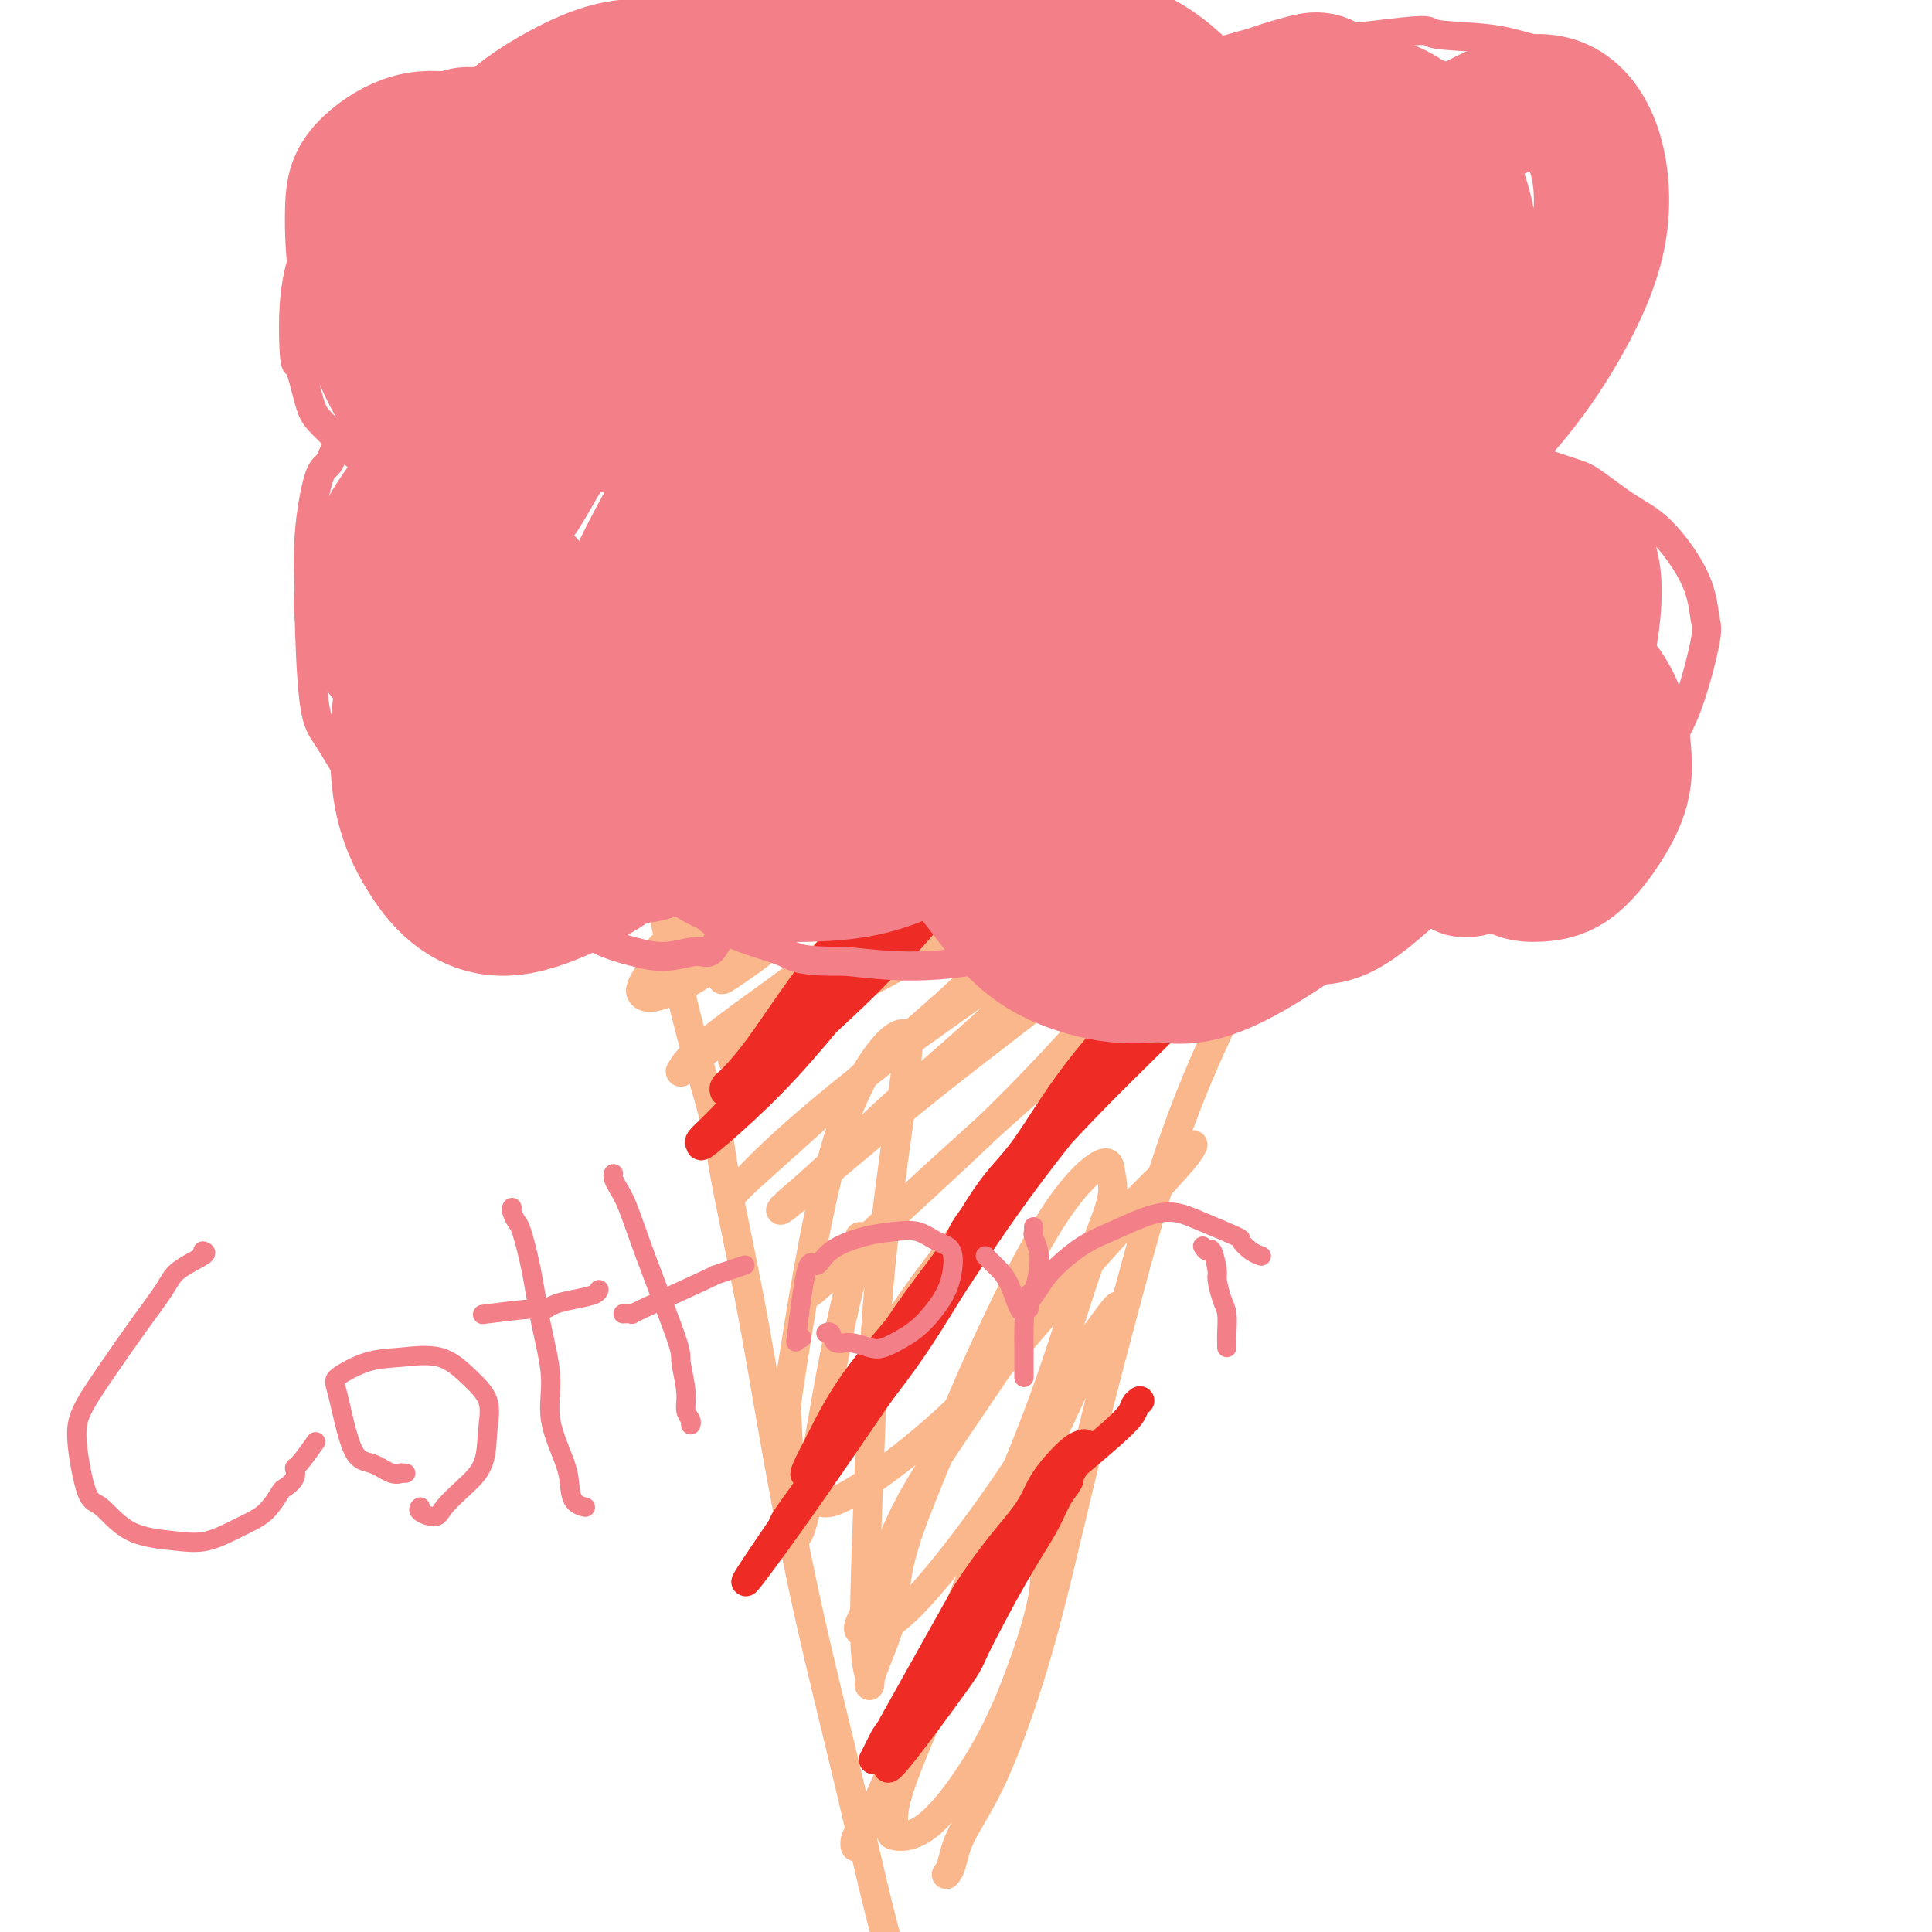 <svg viewBox='0 0 400 400' version='1.1' xmlns='http://www.w3.org/2000/svg' xmlns:xlink='http://www.w3.org/1999/xlink'><g fill='none' stroke='#FBB78C' stroke-width='6' stroke-linecap='round' stroke-linejoin='round'><path d='M137,184c-0.392,-0.716 -0.783,-1.432 0,3c0.783,4.432 2.742,14.013 5,23c2.258,8.987 4.817,17.380 6,22c1.183,4.620 0.992,5.466 2,11c1.008,5.534 3.215,15.755 5,25c1.785,9.245 3.149,17.512 5,28c1.851,10.488 4.191,23.195 7,36c2.809,12.805 6.087,25.707 9,38c2.913,12.293 5.461,23.975 8,33c2.539,9.025 5.068,15.391 6,18c0.932,2.609 0.266,1.460 0,1c-0.266,-0.460 -0.133,-0.230 0,0'/><path d='M270,181c0.046,0.409 0.092,0.818 0,1c-0.092,0.182 -0.324,0.136 0,0c0.324,-0.136 1.202,-0.364 0,1c-1.202,1.364 -4.486,4.320 -6,6c-1.514,1.680 -1.260,2.085 -3,6c-1.740,3.915 -5.475,11.339 -9,19c-3.525,7.661 -6.838,15.558 -10,25c-3.162,9.442 -6.171,20.430 -9,31c-2.829,10.570 -5.479,20.724 -8,31c-2.521,10.276 -4.913,20.676 -7,29c-2.087,8.324 -3.869,14.574 -6,21c-2.131,6.426 -4.610,13.029 -7,18c-2.390,4.971 -4.692,8.312 -6,11c-1.308,2.688 -1.621,4.724 -2,6c-0.379,1.276 -0.822,1.793 -1,2c-0.178,0.207 -0.089,0.103 0,0'/><path d='M135,180c0.433,0.002 0.866,0.003 1,0c0.134,-0.003 -0.030,-0.011 1,0c1.030,0.011 3.255,0.042 5,0c1.745,-0.042 3.011,-0.158 5,-1c1.989,-0.842 4.701,-2.409 11,-4c6.299,-1.591 16.183,-3.207 21,-4c4.817,-0.793 4.565,-0.764 7,-1c2.435,-0.236 7.557,-0.737 12,-1c4.443,-0.263 8.207,-0.289 12,0c3.793,0.289 7.615,0.892 11,1c3.385,0.108 6.333,-0.279 10,1c3.667,1.279 8.055,4.224 10,6c1.945,1.776 1.449,2.383 2,3c0.551,0.617 2.148,1.243 3,2c0.852,0.757 0.958,1.645 1,2c0.042,0.355 0.021,0.178 0,0'/><path d='M146,188c0.494,0.087 0.988,0.174 1,0c0.012,-0.174 -0.458,-0.608 0,-1c0.458,-0.392 1.845,-0.743 3,-1c1.155,-0.257 2.080,-0.420 2,0c-0.080,0.420 -1.164,1.423 -2,2c-0.836,0.577 -1.423,0.726 -3,2c-1.577,1.274 -4.142,3.671 -6,5c-1.858,1.329 -3.008,1.590 -4,2c-0.992,0.410 -1.824,0.970 -1,0c0.824,-0.970 3.305,-3.469 7,-7c3.695,-3.531 8.603,-8.094 13,-12c4.397,-3.906 8.283,-7.157 11,-9c2.717,-1.843 4.264,-2.280 5,-3c0.736,-0.720 0.660,-1.723 1,-2c0.340,-0.277 1.096,0.171 -1,3c-2.096,2.829 -7.042,8.038 -10,11c-2.958,2.962 -3.927,3.676 -5,5c-1.073,1.324 -2.250,3.259 -3,4c-0.750,0.741 -1.073,0.286 -1,0c0.073,-0.286 0.541,-0.405 1,-1c0.459,-0.595 0.909,-1.665 1,-2c0.091,-0.335 -0.177,0.066 3,-2c3.177,-2.066 9.799,-6.598 14,-9c4.201,-2.402 5.982,-2.675 7,-3c1.018,-0.325 1.274,-0.703 2,-1c0.726,-0.297 1.922,-0.513 2,0c0.078,0.513 -0.961,1.757 -2,3'/><path d='M181,172c-3.361,3.529 -10.764,10.853 -17,16c-6.236,5.147 -11.306,8.119 -14,10c-2.694,1.881 -3.012,2.671 -5,4c-1.988,1.329 -5.645,3.197 -8,4c-2.355,0.803 -3.409,0.542 -4,0c-0.591,-0.542 -0.718,-1.363 1,-4c1.718,-2.637 5.280,-7.089 9,-11c3.720,-3.911 7.599,-7.283 11,-10c3.401,-2.717 6.326,-4.781 9,-6c2.674,-1.219 5.097,-1.593 7,-2c1.903,-0.407 3.284,-0.846 4,-1c0.716,-0.154 0.765,-0.025 1,1c0.235,1.025 0.655,2.944 0,5c-0.655,2.056 -2.385,4.250 -5,7c-2.615,2.750 -6.114,6.056 -8,8c-1.886,1.944 -2.159,2.525 -4,4c-1.841,1.475 -5.248,3.844 -7,5c-1.752,1.156 -1.847,1.100 -1,0c0.847,-1.100 2.636,-3.243 3,-4c0.364,-0.757 -0.696,-0.126 5,-5c5.696,-4.874 18.147,-15.252 24,-20c5.853,-4.748 5.107,-3.867 7,-5c1.893,-1.133 6.426,-4.279 9,-6c2.574,-1.721 3.191,-2.015 4,-2c0.809,0.015 1.812,0.339 0,2c-1.812,1.661 -6.440,4.658 -11,8c-4.560,3.342 -9.053,7.028 -13,10c-3.947,2.972 -7.346,5.230 -10,7c-2.654,1.770 -4.561,3.054 -6,4c-1.439,0.946 -2.411,1.556 -3,2c-0.589,0.444 -0.794,0.722 -1,1'/><path d='M158,194c-6.879,5.186 -2.078,1.152 1,-1c3.078,-2.152 4.432,-2.423 8,-4c3.568,-1.577 9.351,-4.459 14,-7c4.649,-2.541 8.164,-4.742 11,-6c2.836,-1.258 4.993,-1.573 6,-2c1.007,-0.427 0.863,-0.966 1,-1c0.137,-0.034 0.554,0.438 -2,3c-2.554,2.562 -8.081,7.212 -14,12c-5.919,4.788 -12.232,9.712 -18,14c-5.768,4.288 -10.993,7.941 -15,11c-4.007,3.059 -6.796,5.526 -8,7c-1.204,1.474 -0.822,1.956 -1,2c-0.178,0.044 -0.918,-0.349 3,-3c3.918,-2.651 12.492,-7.561 21,-13c8.508,-5.439 16.951,-11.406 24,-16c7.049,-4.594 12.704,-7.813 17,-10c4.296,-2.187 7.232,-3.341 9,-4c1.768,-0.659 2.367,-0.824 3,-1c0.633,-0.176 1.301,-0.365 0,1c-1.301,1.365 -4.572,4.283 -9,8c-4.428,3.717 -10.012,8.234 -16,12c-5.988,3.766 -12.380,6.782 -18,10c-5.620,3.218 -10.469,6.639 -14,9c-3.531,2.361 -5.745,3.662 -7,4c-1.255,0.338 -1.550,-0.286 -2,0c-0.450,0.286 -1.054,1.481 2,-1c3.054,-2.481 9.766,-8.637 17,-14c7.234,-5.363 14.991,-9.932 22,-14c7.009,-4.068 13.272,-7.634 18,-10c4.728,-2.366 7.922,-3.533 10,-4c2.078,-0.467 3.039,-0.233 4,0'/><path d='M225,176c4.802,-1.937 0.808,0.219 -4,5c-4.808,4.781 -10.429,12.187 -17,19c-6.571,6.813 -14.093,13.034 -21,19c-6.907,5.966 -13.200,11.677 -18,16c-4.800,4.323 -8.106,7.256 -10,9c-1.894,1.744 -2.377,2.297 -3,3c-0.623,0.703 -1.385,1.554 0,0c1.385,-1.554 4.917,-5.513 11,-11c6.083,-5.487 14.715,-12.503 22,-18c7.285,-5.497 13.222,-9.475 18,-13c4.778,-3.525 8.399,-6.597 11,-8c2.601,-1.403 4.184,-1.138 5,-1c0.816,0.138 0.866,0.147 1,0c0.134,-0.147 0.354,-0.452 -2,2c-2.354,2.452 -7.280,7.660 -13,13c-5.720,5.340 -12.234,10.813 -18,16c-5.766,5.187 -10.784,10.089 -15,14c-4.216,3.911 -7.632,6.830 -9,8c-1.368,1.170 -0.689,0.592 -1,1c-0.311,0.408 -1.611,1.801 3,-2c4.611,-3.801 15.134,-12.796 24,-20c8.866,-7.204 16.076,-12.617 23,-18c6.924,-5.383 13.562,-10.736 18,-14c4.438,-3.264 6.677,-4.439 8,-5c1.323,-0.561 1.729,-0.509 2,0c0.271,0.509 0.407,1.473 -2,5c-2.407,3.527 -7.358,9.616 -13,16c-5.642,6.384 -11.976,13.062 -18,19c-6.024,5.938 -11.737,11.137 -17,16c-5.263,4.863 -10.075,9.389 -13,12c-2.925,2.611 -3.962,3.305 -5,4'/><path d='M172,263c-8.446,8.385 -3.062,3.849 0,1c3.062,-2.849 3.800,-4.009 9,-9c5.200,-4.991 14.861,-13.811 24,-22c9.139,-8.189 17.757,-15.747 25,-22c7.243,-6.253 13.110,-11.201 17,-14c3.890,-2.799 5.804,-3.448 7,-4c1.196,-0.552 1.673,-1.007 2,-1c0.327,0.007 0.504,0.475 -4,5c-4.504,4.525 -13.687,13.105 -22,22c-8.313,8.895 -15.754,18.104 -23,27c-7.246,8.896 -14.295,17.480 -20,26c-5.705,8.520 -10.065,16.976 -13,23c-2.935,6.024 -4.443,9.615 -5,12c-0.557,2.385 -0.162,3.563 1,4c1.162,0.437 3.092,0.132 8,-3c4.908,-3.132 12.792,-9.091 20,-16c7.208,-6.909 13.738,-14.768 20,-22c6.262,-7.232 12.256,-13.838 17,-19c4.744,-5.162 8.240,-8.881 10,-11c1.760,-2.119 1.785,-2.638 2,-3c0.215,-0.362 0.620,-0.566 -4,4c-4.620,4.566 -14.264,13.902 -22,23c-7.736,9.098 -13.563,17.959 -19,26c-5.437,8.041 -10.485,15.263 -14,22c-3.515,6.737 -5.499,12.990 -7,17c-1.501,4.010 -2.519,5.777 -3,7c-0.481,1.223 -0.424,1.902 1,2c1.424,0.098 4.217,-0.386 9,-5c4.783,-4.614 11.557,-13.358 17,-21c5.443,-7.642 9.555,-14.184 13,-20c3.445,-5.816 6.222,-10.908 9,-16'/><path d='M227,276c6.702,-9.410 3.958,-4.434 3,-3c-0.958,1.434 -0.130,-0.674 -2,3c-1.870,3.674 -6.439,13.130 -11,23c-4.561,9.870 -9.116,20.154 -13,29c-3.884,8.846 -7.098,16.254 -10,23c-2.902,6.746 -5.493,12.830 -7,17c-1.507,4.170 -1.932,6.426 -2,8c-0.068,1.574 0.220,2.465 0,3c-0.220,0.535 -0.947,0.714 0,1c0.947,0.286 3.569,0.677 7,-2c3.431,-2.677 7.672,-8.424 11,-14c3.328,-5.576 5.744,-10.982 8,-17c2.256,-6.018 4.351,-12.649 5,-17c0.649,-4.351 -0.148,-6.421 0,-8c0.148,-1.579 1.241,-2.666 0,-2c-1.241,0.666 -4.816,3.085 -9,8c-4.184,4.915 -8.977,12.327 -13,20c-4.023,7.673 -7.276,15.608 -10,21c-2.724,5.392 -4.920,8.241 -6,10c-1.080,1.759 -1.044,2.429 -1,3c0.044,0.571 0.096,1.043 2,-3c1.904,-4.043 5.660,-12.601 10,-23c4.340,-10.399 9.264,-22.641 14,-34c4.736,-11.359 9.282,-21.837 13,-32c3.718,-10.163 6.607,-20.011 9,-27c2.393,-6.989 4.291,-11.120 5,-14c0.709,-2.880 0.229,-4.509 0,-6c-0.229,-1.491 -0.206,-2.843 -2,-2c-1.794,0.843 -5.406,3.881 -10,11c-4.594,7.119 -10.170,18.320 -15,29c-4.830,10.680 -8.915,20.840 -13,31'/><path d='M190,312c-5.239,13.380 -4.336,16.832 -5,21c-0.664,4.168 -2.893,9.054 -4,12c-1.107,2.946 -1.091,3.953 -1,4c0.091,0.047 0.258,-0.865 0,-2c-0.258,-1.135 -0.941,-2.493 -1,-10c-0.059,-7.507 0.505,-21.165 1,-34c0.495,-12.835 0.920,-24.848 2,-37c1.080,-12.152 2.813,-24.443 4,-33c1.187,-8.557 1.827,-13.380 2,-16c0.173,-2.620 -0.122,-3.036 -1,-3c-0.878,0.036 -2.338,0.524 -5,4c-2.662,3.476 -6.527,9.939 -10,23c-3.473,13.061 -6.553,32.720 -8,42c-1.447,9.280 -1.259,8.180 -1,12c0.259,3.820 0.589,12.559 1,17c0.411,4.441 0.903,4.585 1,5c0.097,0.415 -0.201,1.102 0,1c0.201,-0.102 0.901,-0.994 2,-6c1.099,-5.006 2.595,-14.126 4,-22c1.405,-7.874 2.717,-14.502 4,-20c1.283,-5.498 2.538,-9.865 3,-12c0.462,-2.135 0.132,-2.039 0,-2c-0.132,0.039 -0.066,0.019 0,0'/></g>
<g fill='none' stroke='#EE2B24' stroke-width='6' stroke-linecap='round' stroke-linejoin='round'><path d='M193,171c-0.328,-0.116 -0.657,-0.231 -1,0c-0.343,0.231 -0.701,0.809 -2,2c-1.299,1.191 -3.539,2.995 -5,5c-1.461,2.005 -2.142,4.211 -4,7c-1.858,2.789 -4.894,6.162 -8,10c-3.106,3.838 -6.282,8.142 -9,12c-2.718,3.858 -4.977,7.268 -7,10c-2.023,2.732 -3.810,4.784 -5,6c-1.190,1.216 -1.782,1.597 -2,2c-0.218,0.403 -0.062,0.830 0,1c0.062,0.170 0.031,0.085 0,0'/><path d='M202,179c-0.252,0.379 -0.504,0.758 -1,1c-0.496,0.242 -1.237,0.347 -1,0c0.237,-0.347 1.453,-1.145 -1,2c-2.453,3.145 -8.573,10.233 -12,14c-3.427,3.767 -4.160,4.213 -5,5c-0.840,0.787 -1.788,1.916 -5,5c-3.212,3.084 -8.689,8.122 -13,12c-4.311,3.878 -7.457,6.597 -10,9c-2.543,2.403 -4.485,4.489 -6,6c-1.515,1.511 -2.605,2.445 -3,3c-0.395,0.555 -0.094,0.729 0,1c0.094,0.271 -0.018,0.637 2,-1c2.018,-1.637 6.165,-5.279 10,-9c3.835,-3.721 7.357,-7.522 12,-13c4.643,-5.478 10.406,-12.634 13,-16c2.594,-3.366 2.019,-2.941 3,-4c0.981,-1.059 3.518,-3.603 5,-5c1.482,-1.397 1.908,-1.648 2,-2c0.092,-0.352 -0.152,-0.804 0,-1c0.152,-0.196 0.699,-0.137 1,0c0.301,0.137 0.355,0.352 -1,1c-1.355,0.648 -4.120,1.730 -7,4c-2.880,2.270 -5.874,5.727 -9,9c-3.126,3.273 -6.385,6.361 -9,9c-2.615,2.639 -4.586,4.830 -6,6c-1.414,1.170 -2.271,1.319 -3,2c-0.729,0.681 -1.329,1.894 0,1c1.329,-0.894 4.589,-3.895 7,-6c2.411,-2.105 3.975,-3.316 7,-6c3.025,-2.684 7.513,-6.842 12,-11'/><path d='M184,195c5.189,-4.624 5.160,-5.185 6,-6c0.840,-0.815 2.547,-1.885 3,-2c0.453,-0.115 -0.348,0.726 -1,1c-0.652,0.274 -1.155,-0.018 -2,0c-0.845,0.018 -2.031,0.345 -3,1c-0.969,0.655 -1.723,1.638 -2,2c-0.277,0.362 -0.079,0.103 0,0c0.079,-0.103 0.040,-0.052 0,0'/><path d='M256,198c-0.370,0.037 -0.740,0.074 -1,0c-0.260,-0.074 -0.411,-0.258 -1,0c-0.589,0.258 -1.615,0.957 -4,3c-2.385,2.043 -6.128,5.428 -10,9c-3.872,3.572 -7.875,7.331 -15,15c-7.125,7.669 -17.374,19.247 -22,25c-4.626,5.753 -3.630,5.681 -5,8c-1.370,2.319 -5.107,7.031 -8,11c-2.893,3.969 -4.944,7.196 -6,9c-1.056,1.804 -1.119,2.186 -2,4c-0.881,1.814 -2.580,5.062 -1,3c1.580,-2.062 6.438,-9.433 11,-17c4.562,-7.567 8.828,-15.330 12,-20c3.172,-4.670 5.252,-6.247 8,-10c2.748,-3.753 6.166,-9.684 11,-16c4.834,-6.316 11.086,-13.019 14,-16c2.914,-2.981 2.491,-2.240 3,-3c0.509,-0.760 1.949,-3.021 3,-4c1.051,-0.979 1.715,-0.677 2,-1c0.285,-0.323 0.193,-1.271 0,-1c-0.193,0.271 -0.488,1.762 -2,4c-1.512,2.238 -4.240,5.224 -8,10c-3.760,4.776 -8.552,11.342 -14,19c-5.448,7.658 -11.551,16.409 -17,25c-5.449,8.591 -10.245,17.023 -15,24c-4.755,6.977 -9.470,12.499 -13,17c-3.530,4.501 -5.873,7.981 -8,11c-2.127,3.019 -4.036,5.577 -5,7c-0.964,1.423 -0.982,1.712 -1,2'/><path d='M162,316c-13.615,19.860 -6.152,10.012 1,0c7.152,-10.012 13.992,-20.186 18,-26c4.008,-5.814 5.185,-7.268 9,-13c3.815,-5.732 10.267,-15.740 16,-24c5.733,-8.260 10.745,-14.770 15,-20c4.255,-5.230 7.753,-9.178 12,-14c4.247,-4.822 9.244,-10.518 12,-13c2.756,-2.482 3.272,-1.749 4,-2c0.728,-0.251 1.669,-1.485 2,-2c0.331,-0.515 0.051,-0.312 -1,1c-1.051,1.312 -2.873,3.731 -7,8c-4.127,4.269 -10.558,10.388 -17,17c-6.442,6.612 -12.896,13.718 -19,21c-6.104,7.282 -11.858,14.739 -17,21c-5.142,6.261 -9.672,11.327 -13,16c-3.328,4.673 -5.455,8.954 -7,12c-1.545,3.046 -2.507,4.858 -3,6c-0.493,1.142 -0.517,1.615 0,1c0.517,-0.615 1.576,-2.319 2,-3c0.424,-0.681 0.212,-0.341 0,0'/><path d='M236,290c-0.387,0.280 -0.774,0.560 -1,1c-0.226,0.440 -0.291,1.041 -1,2c-0.709,0.959 -2.060,2.277 -4,4c-1.940,1.723 -4.467,3.851 -7,6c-2.533,2.149 -5.073,4.320 -7,7c-1.927,2.680 -3.242,5.870 -6,10c-2.758,4.130 -6.960,9.201 -10,14c-3.040,4.799 -4.919,9.325 -7,13c-2.081,3.675 -4.366,6.499 -6,9c-1.634,2.501 -2.619,4.680 -3,6c-0.381,1.320 -0.157,1.781 0,2c0.157,0.219 0.249,0.197 0,1c-0.249,0.803 -0.839,2.433 2,-1c2.839,-3.433 9.106,-11.927 12,-16c2.894,-4.073 2.415,-3.725 4,-7c1.585,-3.275 5.233,-10.174 8,-15c2.767,-4.826 4.654,-7.580 6,-10c1.346,-2.420 2.150,-4.505 3,-6c0.850,-1.495 1.746,-2.399 2,-3c0.254,-0.601 -0.135,-0.898 0,-1c0.135,-0.102 0.792,-0.008 0,1c-0.792,1.008 -3.033,2.931 -6,7c-2.967,4.069 -6.659,10.282 -10,15c-3.341,4.718 -6.331,7.939 -10,13c-3.669,5.061 -8.019,11.963 -10,15c-1.981,3.037 -1.595,2.211 -2,3c-0.405,0.789 -1.603,3.195 -2,4c-0.397,0.805 0.007,0.010 0,0c-0.007,-0.010 -0.425,0.767 0,0c0.425,-0.767 1.693,-3.076 5,-9c3.307,-5.924 8.654,-15.462 14,-25'/><path d='M200,330c5.484,-8.548 9.696,-12.919 12,-16c2.304,-3.081 2.702,-4.873 4,-7c1.298,-2.127 3.497,-4.589 5,-6c1.503,-1.411 2.309,-1.771 3,-2c0.691,-0.229 1.268,-0.326 0,2c-1.268,2.326 -4.382,7.076 -6,10c-1.618,2.924 -1.740,4.023 -4,8c-2.260,3.977 -6.658,10.831 -10,16c-3.342,5.169 -5.628,8.653 -8,12c-2.372,3.347 -4.832,6.557 -6,8c-1.168,1.443 -1.045,1.119 -1,1c0.045,-0.119 0.013,-0.034 0,0c-0.013,0.034 -0.006,0.017 0,0'/></g>
<g fill='none' stroke='#F37F89' stroke-width='6' stroke-linecap='round' stroke-linejoin='round'><path d='M127,179c-0.179,-0.035 -0.358,-0.069 -1,0c-0.642,0.069 -1.746,0.242 -3,0c-1.254,-0.242 -2.657,-0.900 -4,-1c-1.343,-0.100 -2.626,0.358 -5,0c-2.374,-0.358 -5.838,-1.533 -9,-2c-3.162,-0.467 -6.022,-0.225 -9,-1c-2.978,-0.775 -6.072,-2.567 -9,-4c-2.928,-1.433 -5.688,-2.508 -8,-4c-2.312,-1.492 -4.174,-3.401 -6,-6c-1.826,-2.599 -3.615,-5.889 -5,-8c-1.385,-2.111 -2.365,-3.042 -3,-8c-0.635,-4.958 -0.924,-13.942 -1,-18c-0.076,-4.058 0.061,-3.191 0,-5c-0.061,-1.809 -0.322,-6.295 0,-11c0.322,-4.705 1.226,-9.628 2,-12c0.774,-2.372 1.419,-2.191 2,-3c0.581,-0.809 1.099,-2.607 2,-4c0.901,-1.393 2.186,-2.380 3,-3c0.814,-0.620 1.157,-0.871 2,-1c0.843,-0.129 2.187,-0.134 3,0c0.813,0.134 1.093,0.408 2,1c0.907,0.592 2.439,1.504 3,2c0.561,0.496 0.152,0.578 0,1c-0.152,0.422 -0.047,1.185 0,2c0.047,0.815 0.036,1.683 0,2c-0.036,0.317 -0.098,0.082 0,0c0.098,-0.082 0.356,-0.012 0,0c-0.356,0.012 -1.327,-0.035 -2,0c-0.673,0.035 -1.050,0.153 -2,0c-0.950,-0.153 -2.475,-0.576 -4,-1'/><path d='M75,95c-1.843,-0.852 -3.450,-2.481 -5,-4c-1.550,-1.519 -3.044,-2.926 -4,-4c-0.956,-1.074 -1.374,-1.813 -2,-4c-0.626,-2.187 -1.460,-5.822 -2,-7c-0.540,-1.178 -0.785,0.101 -1,-2c-0.215,-2.101 -0.398,-7.582 0,-12c0.398,-4.418 1.378,-7.774 2,-9c0.622,-1.226 0.884,-0.324 2,-3c1.116,-2.676 3.084,-8.931 5,-13c1.916,-4.069 3.781,-5.952 6,-8c2.219,-2.048 4.792,-4.263 7,-6c2.208,-1.737 4.051,-2.998 6,-4c1.949,-1.002 4.005,-1.745 6,-2c1.995,-0.255 3.928,-0.023 6,0c2.072,0.023 4.282,-0.163 6,0c1.718,0.163 2.943,0.674 4,1c1.057,0.326 1.947,0.467 3,1c1.053,0.533 2.268,1.459 3,2c0.732,0.541 0.981,0.696 1,1c0.019,0.304 -0.191,0.758 0,1c0.191,0.242 0.783,0.273 1,0c0.217,-0.273 0.058,-0.850 0,-1c-0.058,-0.150 -0.014,0.127 0,0c0.014,-0.127 -0.002,-0.658 0,-1c0.002,-0.342 0.021,-0.494 0,-1c-0.021,-0.506 -0.083,-1.367 0,-2c0.083,-0.633 0.309,-1.038 1,-2c0.691,-0.962 1.845,-2.481 3,-4'/><path d='M123,12c1.066,-2.427 1.731,-2.995 3,-4c1.269,-1.005 3.142,-2.449 5,-4c1.858,-1.551 3.700,-3.211 6,-5c2.300,-1.789 5.058,-3.706 8,-5c2.942,-1.294 6.067,-1.964 9,-3c2.933,-1.036 5.675,-2.439 9,-3c3.325,-0.561 7.233,-0.279 11,0c3.767,0.279 7.392,0.556 11,1c3.608,0.444 7.200,1.055 11,2c3.800,0.945 7.809,2.224 11,3c3.191,0.776 5.566,1.049 8,2c2.434,0.951 4.929,2.581 7,4c2.071,1.419 3.719,2.628 5,4c1.281,1.372 2.196,2.907 3,4c0.804,1.093 1.497,1.743 2,3c0.503,1.257 0.818,3.122 1,4c0.182,0.878 0.232,0.769 0,1c-0.232,0.231 -0.747,0.801 -1,1c-0.253,0.199 -0.243,0.026 0,0c0.243,-0.026 0.719,0.096 1,0c0.281,-0.096 0.368,-0.409 1,-1c0.632,-0.591 1.809,-1.458 3,-2c1.191,-0.542 2.396,-0.757 4,-1c1.604,-0.243 3.607,-0.513 6,-1c2.393,-0.487 5.178,-1.193 8,-2c2.822,-0.807 5.683,-1.717 9,-2c3.317,-0.283 7.091,0.062 11,0c3.909,-0.062 7.955,-0.531 12,-1'/><path d='M287,7c10.070,-1.272 8.244,-0.453 10,0c1.756,0.453 7.092,0.539 11,1c3.908,0.461 6.386,1.298 9,2c2.614,0.702 5.365,1.271 8,3c2.635,1.729 5.156,4.618 7,7c1.844,2.382 3.012,4.255 4,7c0.988,2.745 1.796,6.360 2,10c0.204,3.640 -0.196,7.303 -1,11c-0.804,3.697 -2.013,7.428 -3,11c-0.987,3.572 -1.754,6.987 -3,10c-1.246,3.013 -2.973,5.626 -4,8c-1.027,2.374 -1.353,4.510 -2,6c-0.647,1.490 -1.613,2.335 -3,4c-1.387,1.665 -3.195,4.151 -4,5c-0.805,0.849 -0.606,0.062 -1,0c-0.394,-0.062 -1.382,0.599 -2,1c-0.618,0.401 -0.866,0.540 0,1c0.866,0.460 2.847,1.241 5,2c2.153,0.759 4.479,1.498 6,2c1.521,0.502 2.239,0.768 4,2c1.761,1.232 4.566,3.429 7,5c2.434,1.571 4.498,2.515 7,5c2.502,2.485 5.442,6.513 7,10c1.558,3.487 1.733,6.435 2,8c0.267,1.565 0.627,1.748 0,5c-0.627,3.252 -2.240,9.573 -4,14c-1.760,4.427 -3.666,6.961 -6,10c-2.334,3.039 -5.095,6.583 -7,9c-1.905,2.417 -2.952,3.709 -4,5'/><path d='M332,171c-5.201,5.465 -9.702,7.128 -14,9c-4.298,1.872 -8.392,3.955 -10,5c-1.608,1.045 -0.729,1.053 -4,2c-3.271,0.947 -10.693,2.832 -15,4c-4.307,1.168 -5.500,1.619 -8,2c-2.500,0.381 -6.308,0.693 -8,1c-1.692,0.307 -1.270,0.610 -4,1c-2.730,0.390 -8.613,0.867 -12,1c-3.387,0.133 -4.277,-0.076 -5,0c-0.723,0.076 -1.279,0.439 -3,0c-1.721,-0.439 -4.608,-1.680 -6,-2c-1.392,-0.320 -1.289,0.280 -2,0c-0.711,-0.280 -2.236,-1.441 -3,-2c-0.764,-0.559 -0.765,-0.518 -1,-1c-0.235,-0.482 -0.702,-1.488 -1,-2c-0.298,-0.512 -0.427,-0.530 0,-1c0.427,-0.470 1.410,-1.390 2,-2c0.590,-0.610 0.788,-0.908 1,-1c0.212,-0.092 0.439,0.022 1,0c0.561,-0.022 1.454,-0.180 2,0c0.546,0.180 0.743,0.699 1,1c0.257,0.301 0.575,0.384 1,1c0.425,0.616 0.959,1.766 1,2c0.041,0.234 -0.410,-0.447 -1,0c-0.590,0.447 -1.320,2.021 -3,3c-1.680,0.979 -4.309,1.363 -7,2c-2.691,0.637 -5.442,1.527 -9,2c-3.558,0.473 -7.923,0.529 -12,1c-4.077,0.471 -7.867,1.358 -12,2c-4.133,0.642 -8.609,1.041 -13,1c-4.391,-0.041 -8.695,-0.520 -13,-1'/><path d='M175,199c-10.138,0.162 -10.482,-0.932 -13,-2c-2.518,-1.068 -7.210,-2.112 -11,-4c-3.790,-1.888 -6.679,-4.622 -9,-8c-2.321,-3.378 -4.075,-7.399 -5,-10c-0.925,-2.601 -1.021,-3.782 -1,-5c0.021,-1.218 0.160,-2.472 0,-3c-0.160,-0.528 -0.617,-0.329 0,0c0.617,0.329 2.310,0.788 4,2c1.690,1.212 3.379,3.177 5,6c1.621,2.823 3.175,6.505 4,9c0.825,2.495 0.922,3.802 1,5c0.078,1.198 0.137,2.287 0,3c-0.137,0.713 -0.469,1.051 -1,2c-0.531,0.949 -1.259,2.510 -2,3c-0.741,0.490 -1.494,-0.092 -3,0c-1.506,0.092 -3.764,0.856 -6,1c-2.236,0.144 -4.449,-0.334 -7,-1c-2.551,-0.666 -5.441,-1.519 -8,-3c-2.559,-1.481 -4.786,-3.588 -7,-6c-2.214,-2.412 -4.414,-5.128 -6,-8c-1.586,-2.872 -2.558,-5.899 -3,-9c-0.442,-3.101 -0.355,-6.276 0,-10c0.355,-3.724 0.976,-7.996 3,-12c2.024,-4.004 5.450,-7.738 9,-11c3.550,-3.262 7.225,-6.051 11,-8c3.775,-1.949 7.651,-3.059 12,-4c4.349,-0.941 9.171,-1.715 12,-2c2.829,-0.285 3.665,-0.081 4,0c0.335,0.081 0.167,0.041 0,0'/></g>
<g fill='none' stroke='#F37F89' stroke-width='28' stroke-linecap='round' stroke-linejoin='round'><path d='M118,129c-0.427,-0.000 -0.854,-0.001 -1,0c-0.146,0.001 -0.010,0.002 -1,-1c-0.990,-1.002 -3.107,-3.009 -5,-5c-1.893,-1.991 -3.564,-3.968 -6,-7c-2.436,-3.032 -5.638,-7.119 -8,-12c-2.362,-4.881 -3.886,-10.558 -5,-17c-1.114,-6.442 -1.819,-13.651 -2,-20c-0.181,-6.349 0.163,-11.837 2,-18c1.837,-6.163 5.169,-13.000 9,-18c3.831,-5.000 8.162,-8.162 13,-11c4.838,-2.838 10.185,-5.353 15,-6c4.815,-0.647 9.099,0.573 13,3c3.901,2.427 7.420,6.063 10,10c2.580,3.937 4.221,8.177 5,13c0.779,4.823 0.694,10.228 0,15c-0.694,4.772 -1.999,8.912 -4,13c-2.001,4.088 -4.699,8.126 -8,11c-3.301,2.874 -7.206,4.584 -11,6c-3.794,1.416 -7.476,2.536 -11,3c-3.524,0.464 -6.891,0.271 -10,-1c-3.109,-1.271 -5.960,-3.621 -9,-7c-3.040,-3.379 -6.270,-7.786 -8,-12c-1.730,-4.214 -1.961,-8.235 -2,-12c-0.039,-3.765 0.114,-7.275 1,-10c0.886,-2.725 2.504,-4.665 5,-7c2.496,-2.335 5.868,-5.063 9,-6c3.132,-0.937 6.024,-0.081 9,1c2.976,1.081 6.038,2.389 8,5c1.962,2.611 2.825,6.525 3,11c0.175,4.475 -0.337,9.513 -2,14c-1.663,4.487 -4.475,8.425 -7,12c-2.525,3.575 -4.762,6.788 -7,10'/><path d='M113,86c-3.549,4.436 -5.420,4.525 -8,5c-2.580,0.475 -5.869,1.336 -9,1c-3.131,-0.336 -6.106,-1.869 -9,-5c-2.894,-3.131 -5.709,-7.861 -8,-13c-2.291,-5.139 -4.058,-10.686 -5,-16c-0.942,-5.314 -1.059,-10.394 -1,-14c0.059,-3.606 0.294,-5.738 2,-8c1.706,-2.262 4.884,-4.653 8,-6c3.116,-1.347 6.171,-1.651 10,-1c3.829,0.651 8.432,2.257 12,4c3.568,1.743 6.099,3.624 8,6c1.901,2.376 3.171,5.247 4,8c0.829,2.753 1.217,5.386 1,8c-0.217,2.614 -1.040,5.207 -2,8c-0.960,2.793 -2.056,5.784 -3,8c-0.944,2.216 -1.735,3.657 -3,5c-1.265,1.343 -3.005,2.587 -4,3c-0.995,0.413 -1.246,-0.004 -2,0c-0.754,0.004 -2.012,0.429 -3,-1c-0.988,-1.429 -1.707,-4.711 -2,-9c-0.293,-4.289 -0.161,-9.583 1,-14c1.161,-4.417 3.352,-7.955 5,-11c1.648,-3.045 2.752,-5.595 5,-7c2.248,-1.405 5.640,-1.664 8,-2c2.360,-0.336 3.689,-0.750 5,0c1.311,0.750 2.604,2.662 4,5c1.396,2.338 2.893,5.102 3,8c0.107,2.898 -1.178,5.932 -2,9c-0.822,3.068 -1.183,6.172 -2,9c-0.817,2.828 -2.091,5.379 -3,7c-0.909,1.621 -1.455,2.310 -2,3'/><path d='M121,76c-1.790,4.793 -1.766,2.777 -2,2c-0.234,-0.777 -0.725,-0.314 -1,-1c-0.275,-0.686 -0.332,-2.521 0,-7c0.332,-4.479 1.055,-11.604 3,-18c1.945,-6.396 5.113,-12.064 8,-17c2.887,-4.936 5.492,-9.139 9,-13c3.508,-3.861 7.917,-7.379 12,-9c4.083,-1.621 7.840,-1.345 12,-1c4.160,0.345 8.722,0.760 12,2c3.278,1.240 5.270,3.306 7,8c1.730,4.694 3.198,12.018 4,15c0.802,2.982 0.938,1.624 -1,5c-1.938,3.376 -5.949,11.486 -8,15c-2.051,3.514 -2.142,2.431 -4,3c-1.858,0.569 -5.482,2.789 -8,4c-2.518,1.211 -3.931,1.413 -6,1c-2.069,-0.413 -4.796,-1.440 -7,-4c-2.204,-2.560 -3.887,-6.654 -5,-12c-1.113,-5.346 -1.657,-11.943 -1,-18c0.657,-6.057 2.514,-11.574 4,-16c1.486,-4.426 2.600,-7.761 5,-11c2.400,-3.239 6.085,-6.380 10,-8c3.915,-1.620 8.059,-1.717 12,-1c3.941,0.717 7.680,2.250 11,5c3.320,2.750 6.222,6.717 8,11c1.778,4.283 2.430,8.883 3,13c0.570,4.117 1.056,7.752 1,11c-0.056,3.248 -0.654,6.108 -1,9c-0.346,2.892 -0.439,5.817 -1,8c-0.561,2.183 -1.589,3.624 -3,5c-1.411,1.376 -3.206,2.688 -5,4'/><path d='M189,61c-2.522,1.444 -4.828,0.554 -7,0c-2.172,-0.554 -4.211,-0.773 -6,-2c-1.789,-1.227 -3.326,-3.461 -4,-7c-0.674,-3.539 -0.483,-8.382 0,-13c0.483,-4.618 1.258,-9.010 4,-13c2.742,-3.990 7.452,-7.576 13,-11c5.548,-3.424 11.932,-6.685 17,-8c5.068,-1.315 8.818,-0.683 12,0c3.182,0.683 5.797,1.416 8,3c2.203,1.584 3.995,4.017 5,8c1.005,3.983 1.222,9.515 0,15c-1.222,5.485 -3.882,10.923 -6,16c-2.118,5.077 -3.693,9.793 -6,14c-2.307,4.207 -5.345,7.905 -8,11c-2.655,3.095 -4.926,5.586 -7,7c-2.074,1.414 -3.950,1.752 -5,2c-1.050,0.248 -1.273,0.407 -2,0c-0.727,-0.407 -1.958,-1.379 -3,-4c-1.042,-2.621 -1.896,-6.890 -2,-12c-0.104,-5.110 0.543,-11.062 2,-17c1.457,-5.938 3.726,-11.861 6,-17c2.274,-5.139 4.554,-9.493 7,-13c2.446,-3.507 5.060,-6.166 9,-8c3.940,-1.834 9.207,-2.843 14,-2c4.793,0.843 9.113,3.538 13,7c3.887,3.462 7.341,7.689 10,12c2.659,4.311 4.522,8.705 6,13c1.478,4.295 2.571,8.491 3,12c0.429,3.509 0.192,6.329 0,9c-0.192,2.671 -0.341,5.192 -1,7c-0.659,1.808 -1.830,2.904 -3,4'/><path d='M258,74c-1.214,2.124 -2.249,1.934 -4,2c-1.751,0.066 -4.217,0.389 -6,0c-1.783,-0.389 -2.883,-1.488 -4,-3c-1.117,-1.512 -2.252,-3.436 -2,-7c0.252,-3.564 1.890,-8.769 4,-14c2.110,-5.231 4.692,-10.489 8,-15c3.308,-4.511 7.342,-8.275 11,-11c3.658,-2.725 6.941,-4.411 11,-5c4.059,-0.589 8.895,-0.080 13,2c4.105,2.080 7.479,5.732 10,10c2.521,4.268 4.189,9.153 5,14c0.811,4.847 0.764,9.658 0,14c-0.764,4.342 -2.246,8.215 -4,11c-1.754,2.785 -3.778,4.481 -6,6c-2.222,1.519 -4.640,2.861 -7,3c-2.360,0.139 -4.663,-0.927 -7,-2c-2.337,-1.073 -4.710,-2.154 -6,-4c-1.290,-1.846 -1.497,-4.456 -1,-8c0.497,-3.544 1.698,-8.023 4,-13c2.302,-4.977 5.705,-10.451 10,-15c4.295,-4.549 9.481,-8.172 14,-11c4.519,-2.828 8.369,-4.861 12,-6c3.631,-1.139 7.042,-1.384 10,0c2.958,1.384 5.462,4.396 7,9c1.538,4.604 2.111,10.801 1,17c-1.111,6.199 -3.906,12.399 -7,18c-3.094,5.601 -6.486,10.603 -10,15c-3.514,4.397 -7.148,8.189 -11,11c-3.852,2.811 -7.922,4.641 -11,6c-3.078,1.359 -5.165,2.245 -7,2c-1.835,-0.245 -3.417,-1.623 -5,-3'/><path d='M280,97c-1.443,-1.529 -2.550,-3.851 -3,-8c-0.450,-4.149 -0.242,-10.124 0,-15c0.242,-4.876 0.518,-8.653 1,-13c0.482,-4.347 1.168,-9.266 2,-13c0.832,-3.734 1.809,-6.285 3,-9c1.191,-2.715 2.596,-5.596 4,-8c1.404,-2.404 2.807,-4.331 4,-5c1.193,-0.669 2.176,-0.081 3,0c0.824,0.081 1.488,-0.345 2,1c0.512,1.345 0.872,4.459 0,8c-0.872,3.541 -2.975,7.507 -6,11c-3.025,3.493 -6.971,6.513 -10,9c-3.029,2.487 -5.142,4.440 -10,6c-4.858,1.560 -12.460,2.728 -16,3c-3.540,0.272 -3.018,-0.352 -4,-1c-0.982,-0.648 -3.468,-1.321 -5,-3c-1.532,-1.679 -2.112,-4.365 -2,-8c0.112,-3.635 0.915,-8.218 3,-13c2.085,-4.782 5.453,-9.764 8,-13c2.547,-3.236 4.274,-4.726 7,-6c2.726,-1.274 6.453,-2.331 9,-3c2.547,-0.669 3.916,-0.951 7,2c3.084,2.951 7.883,9.135 7,16c-0.883,6.865 -7.447,14.411 -11,18c-3.553,3.589 -4.096,3.221 -8,5c-3.904,1.779 -11.168,5.706 -18,8c-6.832,2.294 -13.233,2.955 -19,3c-5.767,0.045 -10.899,-0.526 -16,-1c-5.101,-0.474 -10.172,-0.850 -14,-2c-3.828,-1.150 -6.414,-3.075 -9,-5'/><path d='M189,61c-3.065,-1.764 -6.228,-3.673 -8,-6c-1.772,-2.327 -2.154,-5.071 -2,-8c0.154,-2.929 0.843,-6.044 2,-9c1.157,-2.956 2.780,-5.752 5,-8c2.220,-2.248 5.037,-3.947 8,-5c2.963,-1.053 6.073,-1.458 8,-1c1.927,0.458 2.670,1.781 3,3c0.330,1.219 0.248,2.336 -1,5c-1.248,2.664 -3.664,6.877 -7,10c-3.336,3.123 -7.594,5.157 -12,7c-4.406,1.843 -8.959,3.494 -13,5c-4.041,1.506 -7.571,2.867 -12,4c-4.429,1.133 -9.756,2.039 -14,3c-4.244,0.961 -7.406,1.978 -14,4c-6.594,2.022 -16.622,5.049 -21,7c-4.378,1.951 -3.106,2.827 -5,5c-1.894,2.173 -6.953,5.643 -10,10c-3.047,4.357 -4.081,9.602 -5,15c-0.919,5.398 -1.723,10.950 -2,16c-0.277,5.050 -0.027,9.599 1,14c1.027,4.401 2.831,8.655 5,12c2.169,3.345 4.702,5.783 8,8c3.298,2.217 7.361,4.215 11,5c3.639,0.785 6.855,0.358 11,-1c4.145,-1.358 9.218,-3.647 14,-7c4.782,-3.353 9.271,-7.770 13,-13c3.729,-5.230 6.698,-11.274 9,-17c2.302,-5.726 3.937,-11.133 5,-16c1.063,-4.867 1.556,-9.195 1,-13c-0.556,-3.805 -2.159,-7.087 -4,-10c-1.841,-2.913 -3.921,-5.456 -6,-8'/><path d='M157,72c-3.246,-3.854 -6.363,-4.488 -11,-5c-4.637,-0.512 -10.796,-0.903 -17,1c-6.204,1.903 -12.455,6.100 -18,10c-5.545,3.900 -10.386,7.502 -15,12c-4.614,4.498 -9.002,9.890 -12,14c-2.998,4.110 -4.606,6.936 -6,10c-1.394,3.064 -2.573,6.367 -3,9c-0.427,2.633 -0.102,4.598 1,7c1.102,2.402 2.982,5.243 6,8c3.018,2.757 7.176,5.432 11,7c3.824,1.568 7.316,2.029 14,1c6.684,-1.029 16.561,-3.547 21,-5c4.439,-1.453 3.441,-1.840 5,-3c1.559,-1.160 5.674,-3.092 9,-7c3.326,-3.908 5.862,-9.790 7,-13c1.138,-3.210 0.877,-3.747 1,-6c0.123,-2.253 0.631,-6.222 0,-10c-0.631,-3.778 -2.401,-7.364 -5,-10c-2.599,-2.636 -6.028,-4.320 -9,-6c-2.972,-1.680 -5.486,-3.356 -9,-3c-3.514,0.356 -8.027,2.743 -13,7c-4.973,4.257 -10.405,10.383 -15,17c-4.595,6.617 -8.355,13.725 -11,20c-2.645,6.275 -4.177,11.716 -5,18c-0.823,6.284 -0.936,13.412 0,19c0.936,5.588 2.921,9.637 5,13c2.079,3.363 4.250,6.039 7,8c2.750,1.961 6.077,3.206 10,3c3.923,-0.206 8.441,-1.863 13,-4c4.559,-2.137 9.160,-4.753 14,-9c4.840,-4.247 9.920,-10.123 15,-16'/><path d='M147,159c4.343,-5.749 7.700,-12.122 11,-19c3.300,-6.878 6.542,-14.259 9,-21c2.458,-6.741 4.133,-12.840 5,-18c0.867,-5.160 0.925,-9.381 0,-13c-0.925,-3.619 -2.833,-6.637 -4,-9c-1.167,-2.363 -1.594,-4.071 -5,-6c-3.406,-1.929 -9.792,-4.079 -15,-4c-5.208,0.079 -9.237,2.388 -14,5c-4.763,2.612 -10.261,5.527 -15,11c-4.739,5.473 -8.718,13.504 -11,17c-2.282,3.496 -2.868,2.459 -5,8c-2.132,5.541 -5.810,17.662 -7,25c-1.190,7.338 0.108,9.894 2,14c1.892,4.106 4.379,9.761 7,14c2.621,4.239 5.375,7.064 10,9c4.625,1.936 11.119,2.985 14,4c2.881,1.015 2.148,1.995 8,0c5.852,-1.995 18.290,-6.966 26,-12c7.710,-5.034 10.692,-10.132 14,-15c3.308,-4.868 6.942,-9.505 10,-16c3.058,-6.495 5.541,-14.848 7,-19c1.459,-4.152 1.894,-4.105 1,-9c-0.894,-4.895 -3.119,-14.734 -4,-19c-0.881,-4.266 -0.419,-2.959 -4,-4c-3.581,-1.041 -11.204,-4.431 -18,-3c-6.796,1.431 -12.766,7.681 -16,10c-3.234,2.319 -3.731,0.707 -8,7c-4.269,6.293 -12.309,20.491 -16,30c-3.691,9.509 -3.032,14.329 -3,19c0.032,4.671 -0.562,9.192 0,13c0.562,3.808 2.281,6.904 4,10'/><path d='M130,168c1.343,2.870 2.700,5.044 6,6c3.300,0.956 8.543,0.695 11,1c2.457,0.305 2.129,1.175 7,-1c4.871,-2.175 14.940,-7.396 21,-12c6.060,-4.604 8.112,-8.592 11,-13c2.888,-4.408 6.612,-9.235 9,-14c2.388,-4.765 3.439,-9.468 4,-14c0.561,-4.532 0.631,-8.893 0,-13c-0.631,-4.107 -1.963,-7.960 -4,-11c-2.037,-3.040 -4.780,-5.268 -8,-7c-3.220,-1.732 -6.918,-2.967 -11,-3c-4.082,-0.033 -8.547,1.136 -13,5c-4.453,3.864 -8.894,10.424 -12,17c-3.106,6.576 -4.878,13.168 -5,20c-0.122,6.832 1.406,13.903 3,20c1.594,6.097 3.254,11.219 5,15c1.746,3.781 3.579,6.222 6,8c2.421,1.778 5.429,2.892 9,4c3.571,1.108 7.705,2.210 12,2c4.295,-0.210 8.750,-1.731 13,-4c4.250,-2.269 8.293,-5.285 12,-9c3.707,-3.715 7.077,-8.129 10,-13c2.923,-4.871 5.398,-10.198 7,-16c1.602,-5.802 2.330,-12.077 2,-18c-0.330,-5.923 -1.719,-11.493 -4,-16c-2.281,-4.507 -5.455,-7.950 -9,-11c-3.545,-3.050 -7.461,-5.707 -12,-7c-4.539,-1.293 -9.701,-1.223 -16,1c-6.299,2.223 -13.734,6.598 -20,12c-6.266,5.402 -11.362,11.829 -15,18c-3.638,6.171 -5.819,12.085 -8,18'/><path d='M141,133c-2.205,6.287 -3.719,13.006 -4,19c-0.281,5.994 0.670,11.264 2,15c1.330,3.736 3.040,5.939 5,8c1.960,2.061 4.169,3.980 8,5c3.831,1.020 9.283,1.140 15,1c5.717,-0.140 11.699,-0.540 18,-3c6.301,-2.460 12.921,-6.979 18,-8c5.079,-1.021 8.618,1.456 15,-11c6.382,-12.456 15.608,-39.844 17,-54c1.392,-14.156 -5.049,-15.080 -8,-17c-2.951,-1.920 -2.412,-4.834 -6,-5c-3.588,-0.166 -11.302,2.418 -17,3c-5.698,0.582 -9.380,-0.837 -12,14c-2.620,14.837 -4.178,45.928 -3,61c1.178,15.072 5.092,14.123 9,17c3.908,2.877 7.812,9.579 12,14c4.188,4.421 8.662,6.563 13,8c4.338,1.437 8.540,2.171 13,2c4.460,-0.171 9.179,-1.248 14,-4c4.821,-2.752 9.743,-7.181 14,-13c4.257,-5.819 7.848,-13.029 11,-21c3.152,-7.971 5.866,-16.704 7,-26c1.134,-9.296 0.690,-19.157 1,-27c0.310,-7.843 1.374,-13.670 -3,-22c-4.374,-8.330 -14.187,-19.165 -24,-30'/><path d='M256,59c-5.548,-4.539 -7.417,-0.887 -11,3c-3.583,3.887 -8.881,8.008 -13,13c-4.119,4.992 -7.061,10.854 -9,17c-1.939,6.146 -2.876,12.577 -3,19c-0.124,6.423 0.563,12.837 2,19c1.437,6.163 3.622,12.074 6,18c2.378,5.926 4.948,11.868 8,17c3.052,5.132 6.584,9.453 10,13c3.416,3.547 6.714,6.320 10,8c3.286,1.680 6.559,2.267 10,3c3.441,0.733 7.049,1.612 11,0c3.951,-1.612 8.247,-5.715 12,-9c3.753,-3.285 6.965,-5.751 10,-14c3.035,-8.249 5.892,-22.281 7,-29c1.108,-6.719 0.467,-6.125 0,-10c-0.467,-3.875 -0.760,-12.218 -2,-18c-1.240,-5.782 -3.427,-9.001 -6,-12c-2.573,-2.999 -5.533,-5.777 -9,-8c-3.467,-2.223 -7.440,-3.892 -12,-4c-4.560,-0.108 -9.707,1.343 -15,4c-5.293,2.657 -10.732,6.520 -15,11c-4.268,4.480 -7.366,9.578 -10,15c-2.634,5.422 -4.802,11.168 -6,17c-1.198,5.832 -1.424,11.750 -1,16c0.424,4.250 1.497,6.831 3,9c1.503,2.169 3.435,3.927 5,5c1.565,1.073 2.762,1.462 5,1c2.238,-0.462 5.517,-1.773 8,-4c2.483,-2.227 4.168,-5.369 6,-9c1.832,-3.631 3.809,-7.752 5,-12c1.191,-4.248 1.595,-8.624 2,-13'/><path d='M264,125c0.467,-4.308 0.635,-8.579 0,-12c-0.635,-3.421 -2.072,-5.993 -3,-8c-0.928,-2.007 -1.346,-3.451 -2,-5c-0.654,-1.549 -1.545,-3.204 -2,-4c-0.455,-0.796 -0.475,-0.733 -1,-1c-0.525,-0.267 -1.556,-0.866 -3,1c-1.444,1.866 -3.300,6.195 -5,11c-1.700,4.805 -3.242,10.084 -5,16c-1.758,5.916 -3.730,12.468 -5,18c-1.270,5.532 -1.838,10.044 -2,14c-0.162,3.956 0.080,7.355 0,10c-0.080,2.645 -0.484,4.535 0,6c0.484,1.465 1.854,2.504 3,3c1.146,0.496 2.066,0.449 4,0c1.934,-0.449 4.880,-1.301 8,-4c3.120,-2.699 6.412,-7.244 9,-12c2.588,-4.756 4.472,-9.724 6,-15c1.528,-5.276 2.701,-10.861 3,-15c0.299,-4.139 -0.277,-6.833 -1,-9c-0.723,-2.167 -1.592,-3.807 -3,-5c-1.408,-1.193 -3.353,-1.937 -6,-2c-2.647,-0.063 -5.994,0.556 -10,3c-4.006,2.444 -8.670,6.712 -13,12c-4.330,5.288 -8.327,11.597 -11,17c-2.673,5.403 -4.023,9.899 -5,15c-0.977,5.101 -1.580,10.805 -1,16c0.580,5.195 2.343,9.881 5,14c2.657,4.119 6.207,7.671 10,10c3.793,2.329 7.829,3.435 12,3c4.171,-0.435 8.477,-2.410 13,-5c4.523,-2.590 9.261,-5.795 14,-9'/><path d='M273,188c6.632,-4.763 9.713,-9.671 13,-15c3.287,-5.329 6.779,-11.080 10,-17c3.221,-5.920 6.170,-12.010 9,-17c2.830,-4.990 5.541,-8.882 7,-12c1.459,-3.118 1.667,-5.464 2,-7c0.333,-1.536 0.790,-2.262 1,-3c0.210,-0.738 0.172,-1.487 0,-2c-0.172,-0.513 -0.478,-0.788 -1,-1c-0.522,-0.212 -1.261,-0.360 -2,0c-0.739,0.360 -1.478,1.230 -2,2c-0.522,0.770 -0.826,1.441 -1,2c-0.174,0.559 -0.217,1.006 0,2c0.217,0.994 0.696,2.533 2,4c1.304,1.467 3.435,2.861 6,5c2.565,2.139 5.566,5.023 8,7c2.434,1.977 4.303,3.046 6,5c1.697,1.954 3.223,4.793 4,7c0.777,2.207 0.807,3.783 1,6c0.193,2.217 0.551,5.077 0,8c-0.551,2.923 -2.010,5.909 -4,9c-1.990,3.091 -4.512,6.287 -7,8c-2.488,1.713 -4.943,1.944 -7,2c-2.057,0.056 -3.718,-0.063 -6,-2c-2.282,-1.937 -5.186,-5.691 -7,-11c-1.814,-5.309 -2.538,-12.171 -3,-18c-0.462,-5.829 -0.662,-10.625 0,-15c0.662,-4.375 2.186,-8.330 4,-12c1.814,-3.670 3.919,-7.056 6,-9c2.081,-1.944 4.137,-2.446 6,-3c1.863,-0.554 3.532,-1.158 5,-1c1.468,0.158 2.734,1.079 4,2'/><path d='M327,112c1.359,1.558 2.756,4.453 3,9c0.244,4.547 -0.666,10.745 -2,16c-1.334,5.255 -3.092,9.566 -5,14c-1.908,4.434 -3.965,8.992 -6,13c-2.035,4.008 -4.048,7.466 -6,10c-1.952,2.534 -3.843,4.143 -5,5c-1.157,0.857 -1.581,0.961 -2,1c-0.419,0.039 -0.834,0.011 -1,0c-0.166,-0.011 -0.083,-0.006 0,0'/></g>
<g fill='none' stroke='#F37F89' stroke-width='4' stroke-linecap='round' stroke-linejoin='round'><path d='M42,259c0.503,0.165 1.007,0.330 0,1c-1.007,0.670 -3.523,1.844 -5,3c-1.477,1.156 -1.914,2.295 -3,4c-1.086,1.705 -2.821,3.978 -5,7c-2.179,3.022 -4.801,6.795 -7,10c-2.199,3.205 -3.975,5.842 -5,8c-1.025,2.158 -1.297,3.835 -1,7c0.297,3.165 1.164,7.817 2,10c0.836,2.183 1.640,1.896 3,3c1.360,1.104 3.277,3.599 6,5c2.723,1.401 6.253,1.710 9,2c2.747,0.290 4.710,0.563 7,0c2.290,-0.563 4.909,-1.960 7,-3c2.091,-1.040 3.656,-1.722 5,-3c1.344,-1.278 2.466,-3.151 3,-4c0.534,-0.849 0.480,-0.673 1,-1c0.520,-0.327 1.615,-1.157 2,-2c0.385,-0.843 0.062,-1.700 0,-2c-0.062,-0.300 0.137,-0.042 1,-1c0.863,-0.958 2.389,-3.131 3,-4c0.611,-0.869 0.305,-0.435 0,0'/><path d='M84,305c-0.458,0.016 -0.916,0.031 -1,0c-0.084,-0.031 0.206,-0.109 0,0c-0.206,0.109 -0.907,0.407 -2,0c-1.093,-0.407 -2.577,-1.517 -4,-2c-1.423,-0.483 -2.786,-0.339 -4,-3c-1.214,-2.661 -2.279,-8.128 -3,-11c-0.721,-2.872 -1.096,-3.151 0,-4c1.096,-0.849 3.664,-2.269 6,-3c2.336,-0.731 4.440,-0.771 7,-1c2.560,-0.229 5.575,-0.645 8,0c2.425,0.645 4.260,2.353 6,4c1.740,1.647 3.384,3.235 4,5c0.616,1.765 0.203,3.707 0,6c-0.203,2.293 -0.195,4.937 -1,7c-0.805,2.063 -2.422,3.544 -4,5c-1.578,1.456 -3.116,2.887 -4,4c-0.884,1.113 -1.113,1.906 -2,2c-0.887,0.094 -2.431,-0.513 -3,-1c-0.569,-0.487 -0.163,-0.853 0,-1c0.163,-0.147 0.081,-0.073 0,0'/><path d='M106,250c-0.096,0.210 -0.192,0.421 0,1c0.192,0.579 0.673,1.527 1,2c0.327,0.473 0.502,0.471 1,2c0.498,1.529 1.321,4.590 2,8c0.679,3.410 1.215,7.171 2,11c0.785,3.829 1.820,7.726 2,11c0.180,3.274 -0.494,5.925 0,9c0.494,3.075 2.157,6.575 3,9c0.843,2.425 0.865,3.774 1,5c0.135,1.226 0.382,2.330 1,3c0.618,0.670 1.605,0.906 2,1c0.395,0.094 0.197,0.047 0,0'/><path d='M101,272c-0.938,0.120 -1.876,0.239 0,0c1.876,-0.239 6.566,-0.837 9,-1c2.434,-0.163 2.614,0.110 3,0c0.386,-0.110 0.979,-0.604 2,-1c1.021,-0.396 2.470,-0.694 4,-1c1.530,-0.306 3.143,-0.621 4,-1c0.857,-0.379 0.959,-0.823 1,-1c0.041,-0.177 0.020,-0.089 0,0'/><path d='M127,243c-0.072,0.261 -0.145,0.522 0,1c0.145,0.478 0.507,1.174 1,2c0.493,0.826 1.117,1.781 2,4c0.883,2.219 2.025,5.700 4,11c1.975,5.300 4.782,12.418 6,16c1.218,3.582 0.848,3.629 1,5c0.152,1.371 0.825,4.066 1,6c0.175,1.934 -0.149,3.106 0,4c0.149,0.894 0.771,1.510 1,2c0.229,0.490 0.065,0.854 0,1c-0.065,0.146 -0.033,0.073 0,0'/><path d='M129,272c1.002,-0.062 2.004,-0.125 2,0c-0.004,0.125 -1.013,0.436 2,-1c3.013,-1.436 10.048,-4.620 13,-6c2.952,-1.380 1.822,-0.958 2,-1c0.178,-0.042 1.663,-0.550 3,-1c1.337,-0.450 2.525,-0.843 3,-1c0.475,-0.157 0.238,-0.079 0,0'/><path d='M166,277c-0.375,-0.278 -0.750,-0.556 -1,0c-0.250,0.556 -0.375,1.946 0,-1c0.375,-2.946 1.250,-10.229 2,-13c0.750,-2.771 1.376,-1.032 2,-1c0.624,0.032 1.247,-1.645 3,-3c1.753,-1.355 4.635,-2.388 7,-3c2.365,-0.612 4.215,-0.804 6,-1c1.785,-0.196 3.507,-0.396 5,0c1.493,0.396 2.756,1.387 4,2c1.244,0.613 2.469,0.849 3,2c0.531,1.151 0.368,3.216 0,5c-0.368,1.784 -0.940,3.288 -2,5c-1.060,1.712 -2.608,3.631 -4,5c-1.392,1.369 -2.629,2.187 -4,3c-1.371,0.813 -2.878,1.622 -4,2c-1.122,0.378 -1.859,0.326 -3,0c-1.141,-0.326 -2.684,-0.924 -4,-1c-1.316,-0.076 -2.404,0.371 -3,0c-0.596,-0.371 -0.699,-1.562 -1,-2c-0.301,-0.438 -0.800,-0.125 -1,0c-0.200,0.125 -0.100,0.063 0,0'/><path d='M214,254c0.029,0.376 0.057,0.753 0,1c-0.057,0.247 -0.201,0.366 0,1c0.201,0.634 0.747,1.784 1,3c0.253,1.216 0.212,2.498 0,4c-0.212,1.502 -0.594,3.224 -1,4c-0.406,0.776 -0.835,0.606 -1,1c-0.165,0.394 -0.066,1.353 0,2c0.066,0.647 0.099,0.984 0,1c-0.099,0.016 -0.329,-0.288 0,-1c0.329,-0.712 1.216,-1.833 2,-3c0.784,-1.167 1.464,-2.381 3,-4c1.536,-1.619 3.926,-3.645 6,-5c2.074,-1.355 3.832,-2.041 6,-3c2.168,-0.959 4.748,-2.192 7,-3c2.252,-0.808 4.178,-1.191 6,-1c1.822,0.191 3.539,0.955 6,2c2.461,1.045 5.665,2.371 7,3c1.335,0.629 0.803,0.561 1,1c0.197,0.439 1.125,1.386 2,2c0.875,0.614 1.697,0.896 2,1c0.303,0.104 0.087,0.030 0,0c-0.087,-0.030 -0.043,-0.015 0,0'/><path d='M204,260c0.327,0.326 0.655,0.652 1,1c0.345,0.348 0.709,0.718 1,1c0.291,0.282 0.509,0.476 1,1c0.491,0.524 1.256,1.380 2,3c0.744,1.620 1.467,4.006 2,5c0.533,0.994 0.875,0.598 1,1c0.125,0.402 0.034,1.604 0,3c-0.034,1.396 -0.009,2.987 0,4c0.009,1.013 0.002,1.447 0,2c-0.002,0.553 -0.001,1.226 0,2c0.001,0.774 0.000,1.650 0,2c-0.000,0.350 -0.000,0.175 0,0'/><path d='M249,258c0.341,0.535 0.683,1.071 1,1c0.317,-0.071 0.611,-0.747 1,0c0.389,0.747 0.875,2.917 1,4c0.125,1.083 -0.110,1.077 0,2c0.110,0.923 0.565,2.773 1,4c0.435,1.227 0.849,1.832 1,3c0.151,1.168 0.041,2.901 0,4c-0.041,1.099 -0.011,1.565 0,2c0.011,0.435 0.003,0.839 0,1c-0.003,0.161 -0.002,0.081 0,0'/></g>
</svg>